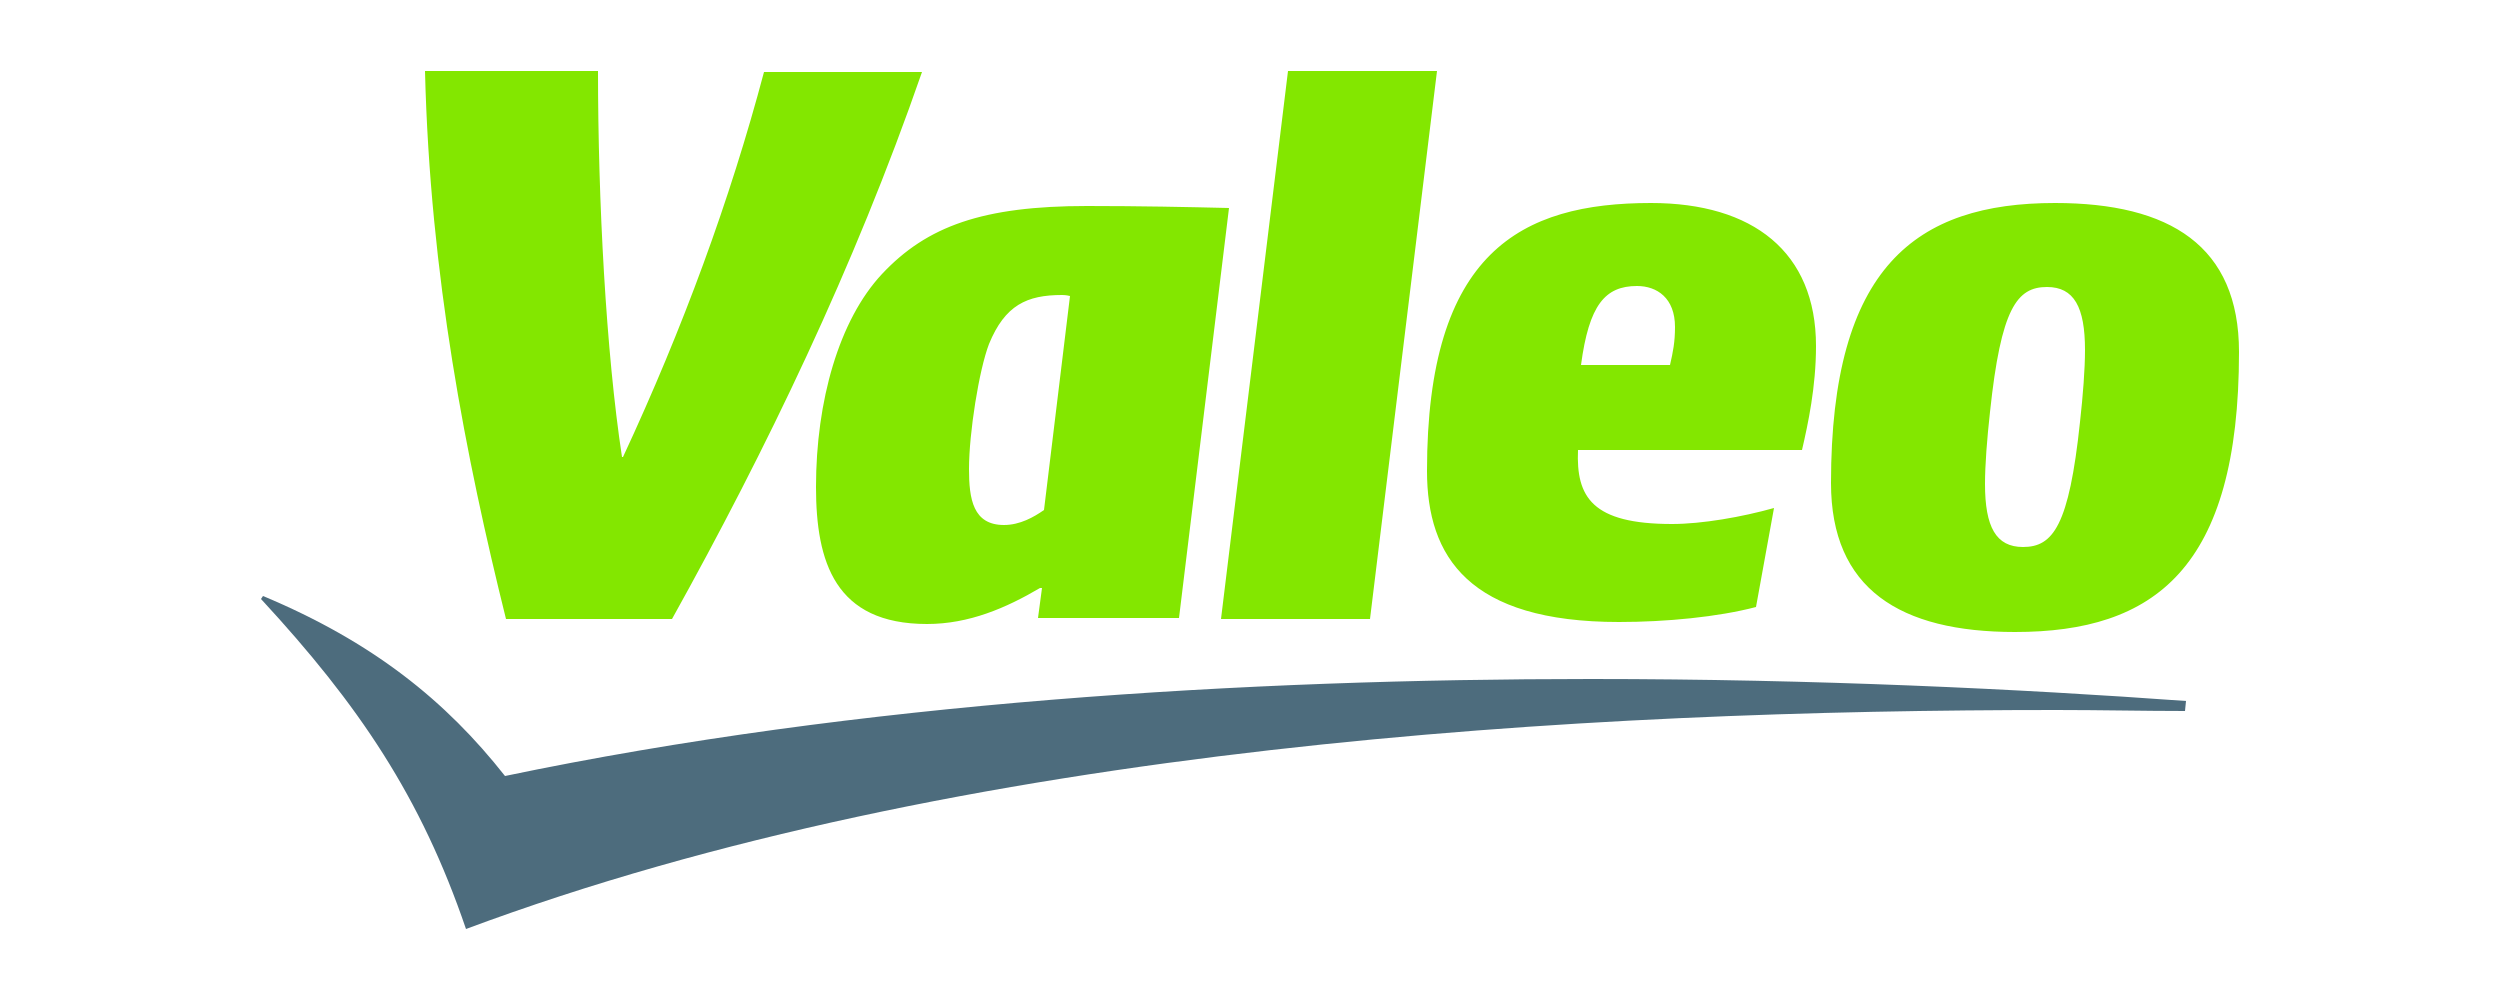 <?xml version="1.0" encoding="utf-8"?>
<!-- Generator: Adobe Illustrator 25.2.1, SVG Export Plug-In . SVG Version: 6.00 Build 0)  -->
<svg version="1.1" id="Calque_1" xmlns="http://www.w3.org/2000/svg" xmlns:xlink="http://www.w3.org/1999/xlink" x="0px" y="0px"
	 viewBox="0 0 250 100" style="enable-background:new 0 0 250 100;" xml:space="preserve">
<style type="text/css">
	.st0{fill:#4D6C7D;}
	.st1{fill:#83E700;}
</style>
<path class="st0" d="M218.6,70.1c-16.5-1.2-37.1-2.2-59.5-2.2c-34.4,0-73.2,2.3-108.6,9.7c-5.9-7.5-13.2-13.4-24.2-18l-0.2,0.3
	c9.8,10.6,16,19.8,20.5,33C96.2,74.4,158.5,71,205.6,71c4.5,0,8.8,0.1,12.9,0.1L218.6,70.1z"/>
<path class="st1" d="M167,36.5c0.3-1.3,0.5-2.3,0.5-3.8c0-2.9-1.8-4.1-3.8-4.1c-3.2,0-4.8,1.9-5.6,7.9H167z M104.4,51
	c-1,0.7-2.4,1.5-4,1.5c-3.1,0-3.5-2.6-3.5-5.6c0-3.6,1-9.9,2-12.5c1.6-3.9,3.8-4.9,7.3-4.9c0.1,0,0.4,0,0.8,0.1L104.4,51z M208,42.2
	c-1.1,10.4-2.7,12.5-5.7,12.5c-2.7,0-3.8-2-3.8-6.3c0-1.9,0.2-4.5,0.5-7.2c1.1-10.4,2.7-12.5,5.7-12.5c2.7,0,3.8,2,3.8,6.3
	C208.5,36.9,208.3,39.5,208,42.2L208,42.2z M137,61.9h-14.9l6.7-54.8h14.9L137,61.9z M167.2,52.4c3,0,7-0.7,10.2-1.6l-1.8,9.9
	c-3.8,1-9,1.5-13.7,1.5c-15,0-19.2-6.5-19.2-15.1c0-21.9,9.4-26.8,22.4-26.8c10.2,0,16.5,4.9,16.5,14.3c0,4.1-0.8,7.8-1.4,10.4
	h-22.4C157.6,49.7,159.2,52.4,167.2,52.4L167.2,52.4z M108.7,20.6c-10.4,0-16,2-20.5,6.8c-4.3,4.6-6.6,12.7-6.6,21.3
	c0,7.5,1.9,13.7,11.1,13.7c4.2,0,7.9-1.6,11.3-3.6h0.2l-0.4,3h14.1l5-41C118.8,20.7,114,20.6,108.7,20.6L108.7,20.6z M223.9,35.2
	c0-10.6-6.9-14.9-18.4-14.9c-13.9,0-22.4,6.4-22.4,28c0,10.6,6.9,14.9,18.4,14.9C215.4,63.2,223.9,56.9,223.9,35.2L223.9,35.2z
	 M76.4,7.2C73,20,68.3,32.8,62.3,45.7h-0.1c-1.6-10.5-2.4-25.6-2.4-38.6H42.5c0.5,20.5,4.1,38.7,8.1,54.8h16.6
	c9.4-16.9,18.2-35.1,25-54.7H76.4z"/>
</svg>
